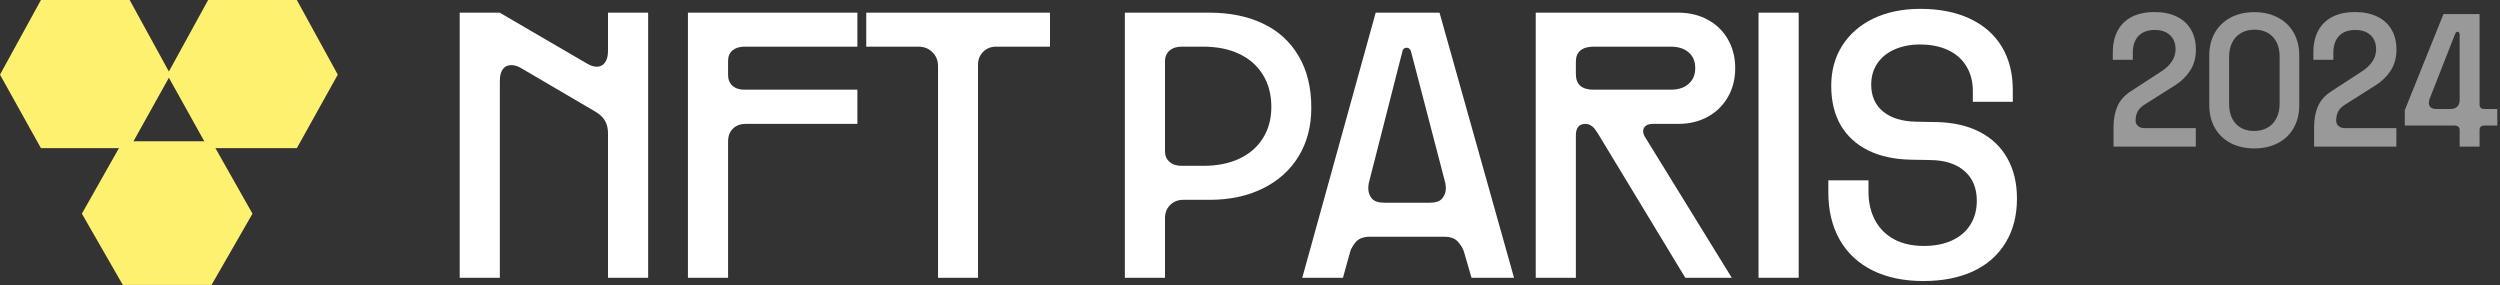 <svg width="324" height="37" viewBox="0 0 324 37" fill="none" xmlns="http://www.w3.org/2000/svg">
<rect x="0" y="0" width="324" height="37" fill="#333333" stroke="none"/>
<g opacity="0.5">
<path d="M273.914 16.504C273.914 15.449 274.082 14.539 274.418 13.773C274.754 13 275.344 12.344 276.188 11.805L280.113 9.25C280.707 8.867 281.16 8.438 281.473 7.961C281.793 7.477 281.953 6.957 281.953 6.402C281.953 5.621 281.715 5.008 281.238 4.562C280.762 4.109 280.102 3.883 279.258 3.883C278.352 3.883 277.648 4.141 277.148 4.656C276.656 5.172 276.41 5.91 276.41 6.871V7.75H273.82V6.812C273.82 5.695 274.031 4.746 274.453 3.965C274.883 3.176 275.5 2.578 276.305 2.172C277.117 1.766 278.09 1.562 279.223 1.562C280.348 1.562 281.312 1.762 282.117 2.16C282.922 2.551 283.535 3.113 283.957 3.848C284.379 4.574 284.59 5.43 284.59 6.414C284.59 7.477 284.34 8.391 283.84 9.156C283.34 9.922 282.684 10.559 281.871 11.066L277.887 13.586C277.488 13.836 277.203 14.129 277.031 14.465C276.859 14.801 276.773 15.191 276.773 15.637C276.773 15.91 276.875 16.141 277.078 16.328C277.289 16.516 277.582 16.609 277.957 16.609H284.578V19H273.914V16.504Z" fill="white"/>
<path d="M292.16 19.234C290.996 19.234 289.973 19.004 289.09 18.543C288.215 18.082 287.535 17.43 287.051 16.586C286.566 15.734 286.324 14.746 286.324 13.621V7.176C286.324 6.059 286.566 5.078 287.051 4.234C287.535 3.391 288.215 2.738 289.09 2.277C289.973 1.809 290.996 1.574 292.16 1.574C293.324 1.574 294.344 1.809 295.219 2.277C296.102 2.738 296.781 3.391 297.258 4.234C297.742 5.078 297.984 6.059 297.984 7.176V13.621C297.984 14.746 297.742 15.734 297.258 16.586C296.781 17.43 296.102 18.082 295.219 18.543C294.344 19.004 293.324 19.234 292.16 19.234ZM288.891 13.445C288.891 14.547 289.18 15.41 289.758 16.035C290.336 16.66 291.137 16.973 292.16 16.973C292.816 16.973 293.391 16.828 293.883 16.539C294.383 16.25 294.766 15.84 295.031 15.309C295.305 14.77 295.441 14.148 295.441 13.445V7.363C295.441 6.27 295.148 5.41 294.562 4.785C293.984 4.16 293.184 3.848 292.16 3.848C291.504 3.848 290.93 3.992 290.438 4.281C289.945 4.57 289.562 4.98 289.289 5.512C289.023 6.043 288.891 6.66 288.891 7.363V13.445Z" fill="white"/>
<path d="M299.906 16.504C299.906 15.449 300.074 14.539 300.41 13.773C300.746 13 301.336 12.344 302.18 11.805L306.105 9.25C306.699 8.867 307.152 8.438 307.465 7.961C307.785 7.477 307.945 6.957 307.945 6.402C307.945 5.621 307.707 5.008 307.23 4.562C306.754 4.109 306.094 3.883 305.25 3.883C304.344 3.883 303.641 4.141 303.141 4.656C302.648 5.172 302.402 5.91 302.402 6.871V7.75H299.812V6.812C299.812 5.695 300.023 4.746 300.445 3.965C300.875 3.176 301.492 2.578 302.297 2.172C303.109 1.766 304.082 1.562 305.215 1.562C306.34 1.562 307.305 1.762 308.109 2.16C308.914 2.551 309.527 3.113 309.949 3.848C310.371 4.574 310.582 5.43 310.582 6.414C310.582 7.477 310.332 8.391 309.832 9.156C309.332 9.922 308.676 10.559 307.863 11.066L303.879 13.586C303.48 13.836 303.195 14.129 303.023 14.465C302.852 14.801 302.766 15.191 302.766 15.637C302.766 15.91 302.867 16.141 303.07 16.328C303.281 16.516 303.574 16.609 303.949 16.609H310.57V19H299.906V16.504Z" fill="white"/>
<path d="M318.773 16.844C318.773 16.664 318.715 16.523 318.598 16.422C318.488 16.32 318.344 16.27 318.164 16.27H311.66V14.277L316.676 1.82H321.352V13.551C321.352 13.73 321.402 13.871 321.504 13.973C321.613 14.074 321.762 14.125 321.949 14.125H323.648V16.27H321.949C321.762 16.27 321.613 16.32 321.504 16.422C321.402 16.516 321.352 16.656 321.352 16.844V19H318.773V16.844ZM314.895 12.766C314.816 12.961 314.777 13.152 314.777 13.34C314.777 13.566 314.852 13.754 315 13.902C315.148 14.051 315.402 14.125 315.762 14.125H317.602C317.969 14.125 318.254 14.023 318.457 13.82C318.668 13.617 318.773 13.332 318.773 12.965V4.539C318.773 4.258 318.676 4.117 318.48 4.117C318.402 4.117 318.34 4.145 318.293 4.199C318.254 4.246 318.219 4.309 318.188 4.387L314.895 12.766Z" fill="white"/>
</g>
<path d="M59.578 1.641H64.758L76.055 8.227C76.523 8.508 76.953 8.648 77.344 8.648C77.797 8.648 78.148 8.469 78.398 8.109C78.664 7.75 78.797 7.25 78.797 6.609V1.641H84V36H78.797V17.273C78.797 16.648 78.672 16.117 78.422 15.68C78.172 15.227 77.773 14.836 77.227 14.508L67.547 8.836C67.109 8.57 66.68 8.438 66.258 8.438C65.789 8.438 65.422 8.617 65.156 8.977C64.906 9.32 64.781 9.82 64.781 10.477V36H59.578V1.641Z" fill="white"/>
<path d="M89.156 1.641H111.117V6.047H96.469C95.828 6.047 95.312 6.211 94.922 6.539C94.547 6.867 94.359 7.312 94.359 7.875V9.703C94.359 10.297 94.547 10.766 94.922 11.109C95.312 11.453 95.828 11.625 96.469 11.625H111.117V16.055H96.656C95.953 16.055 95.391 16.266 94.969 16.688C94.562 17.094 94.359 17.648 94.359 18.352V36H89.156V1.641Z" fill="white"/>
<path d="M121.57 8.578C121.57 7.844 121.328 7.242 120.844 6.773C120.375 6.289 119.766 6.047 119.016 6.047H112.266V1.641H136.078V6.047H129.094C128.422 6.047 127.859 6.273 127.406 6.727C126.969 7.164 126.75 7.719 126.75 8.391V36H121.57V8.578Z" fill="white"/>
<path d="M145.781 1.641H156.727C159.398 1.641 161.727 2.117 163.711 3.07C165.695 4.023 167.227 5.422 168.305 7.266C169.398 9.109 169.945 11.344 169.945 13.969C169.945 16.359 169.398 18.453 168.305 20.25C167.211 22.047 165.664 23.438 163.664 24.422C161.68 25.406 159.367 25.898 156.727 25.898H153.328C152.656 25.898 152.094 26.125 151.641 26.578C151.203 27.016 150.984 27.578 150.984 28.266V36H145.781V1.641ZM150.984 19.617C150.984 20.18 151.18 20.633 151.57 20.977C151.961 21.32 152.484 21.492 153.141 21.492H155.953C157.719 21.492 159.266 21.188 160.594 20.578C161.922 19.953 162.945 19.07 163.664 17.93C164.398 16.773 164.766 15.414 164.766 13.852C164.766 12.242 164.398 10.852 163.664 9.68C162.945 8.508 161.922 7.609 160.594 6.984C159.281 6.359 157.734 6.047 155.953 6.047H153.141C152.484 6.047 151.961 6.219 151.57 6.562C151.18 6.906 150.984 7.359 150.984 7.922V19.617Z" fill="white"/>
<path d="M178.289 1.641H186.562L196.219 36H190.711L189.727 32.625C189.602 32.203 189.344 31.773 188.953 31.336C188.578 30.898 187.977 30.68 187.148 30.68H177.586C176.742 30.68 176.125 30.898 175.734 31.336C175.359 31.773 175.109 32.203 174.984 32.625L174.047 36H168.773L178.289 1.641ZM177.398 23.719C177.352 24 177.328 24.219 177.328 24.375C177.328 24.891 177.477 25.336 177.773 25.711C178.086 26.086 178.633 26.273 179.414 26.273H185.297C186.078 26.273 186.617 26.086 186.914 25.711C187.227 25.336 187.383 24.891 187.383 24.375C187.383 24.219 187.359 24 187.312 23.719L182.906 6.82C182.875 6.633 182.805 6.484 182.695 6.375C182.602 6.25 182.469 6.188 182.297 6.188C181.969 6.188 181.773 6.398 181.711 6.82L177.398 23.719Z" fill="white"/>
<path d="M199.031 1.641H217.5C218.922 1.641 220.195 1.945 221.32 2.555C222.445 3.164 223.32 4.016 223.945 5.109C224.57 6.203 224.883 7.445 224.883 8.836C224.883 10.227 224.57 11.469 223.945 12.562C223.32 13.656 222.445 14.516 221.32 15.141C220.195 15.75 218.922 16.055 217.5 16.055H214.195C213.789 16.055 213.477 16.148 213.258 16.336C213.055 16.508 212.953 16.727 212.953 16.992C212.953 17.273 213.055 17.562 213.258 17.859L224.438 36H218.414L207.07 17.273C207.039 17.227 206.945 17.094 206.789 16.875C206.648 16.641 206.461 16.445 206.227 16.289C205.992 16.133 205.742 16.055 205.477 16.055C204.648 16.055 204.234 16.547 204.234 17.531V36H199.031V1.641ZM204.234 9.609C204.234 10.281 204.43 10.789 204.82 11.133C205.227 11.461 205.789 11.625 206.508 11.625H216.516C217.5 11.625 218.273 11.375 218.836 10.875C219.414 10.375 219.703 9.695 219.703 8.836C219.703 7.961 219.422 7.281 218.859 6.797C218.297 6.297 217.516 6.047 216.516 6.047H206.508C205.789 6.047 205.227 6.211 204.82 6.539C204.43 6.867 204.234 7.352 204.234 7.992V9.609Z" fill="white"/>
<path d="M233.109 1.641V36H227.906V1.641H233.109Z" fill="white"/>
<path d="M249.258 36.422C246.727 36.422 244.531 35.961 242.672 35.039C240.828 34.117 239.414 32.797 238.43 31.078C237.445 29.344 236.953 27.297 236.953 24.938V23.367H242.156V24.82C242.156 26.258 242.445 27.508 243.023 28.57C243.602 29.633 244.43 30.453 245.508 31.031C246.586 31.594 247.859 31.875 249.328 31.875C250.719 31.875 251.93 31.641 252.961 31.172C254.008 30.688 254.805 30.008 255.352 29.133C255.914 28.242 256.195 27.203 256.195 26.016C256.195 24.375 255.664 23.094 254.602 22.172C253.555 21.25 252.094 20.773 250.219 20.742L247.617 20.695C245.477 20.648 243.633 20.242 242.086 19.477C240.555 18.711 239.375 17.625 238.547 16.219C237.734 14.797 237.328 13.102 237.328 11.133C237.328 9.148 237.805 7.406 238.758 5.906C239.727 4.391 241.078 3.219 242.812 2.391C244.562 1.562 246.586 1.148 248.883 1.148C251.352 1.148 253.484 1.57 255.281 2.414C257.094 3.258 258.477 4.469 259.43 6.047C260.383 7.625 260.859 9.5 260.859 11.672V13.195H255.68V11.789C255.68 10.555 255.398 9.484 254.836 8.578C254.289 7.672 253.5 6.977 252.469 6.492C251.438 6.008 250.227 5.766 248.836 5.766C247.586 5.766 246.477 5.984 245.508 6.422C244.555 6.844 243.812 7.453 243.281 8.25C242.766 9.031 242.508 9.938 242.508 10.969C242.508 12.453 243.023 13.617 244.055 14.461C245.086 15.305 246.523 15.742 248.367 15.773L250.992 15.82C253.148 15.867 255 16.289 256.547 17.086C258.109 17.883 259.305 19.016 260.133 20.484C260.977 21.953 261.398 23.703 261.398 25.734C261.398 27.938 260.906 29.844 259.922 31.453C258.953 33.062 257.555 34.297 255.727 35.156C253.898 36 251.742 36.422 249.258 36.422Z" fill="white"/>
<path d="M5.306 0H16.804L22.11 9.675L16.804 19.201H5.306L0 9.675L5.306 0Z" fill="#FEF170"/>
<path d="M15.918 18.311H27.416L32.722 27.692L27.416 36.93H15.918L10.612 27.692L15.918 18.311Z" fill="#FEF170"/>
<path d="M26.973 0H38.47L43.776 9.675L38.47 19.201H26.973L21.666 9.675L26.973 0Z" fill="#FEF170"/>
</svg>
